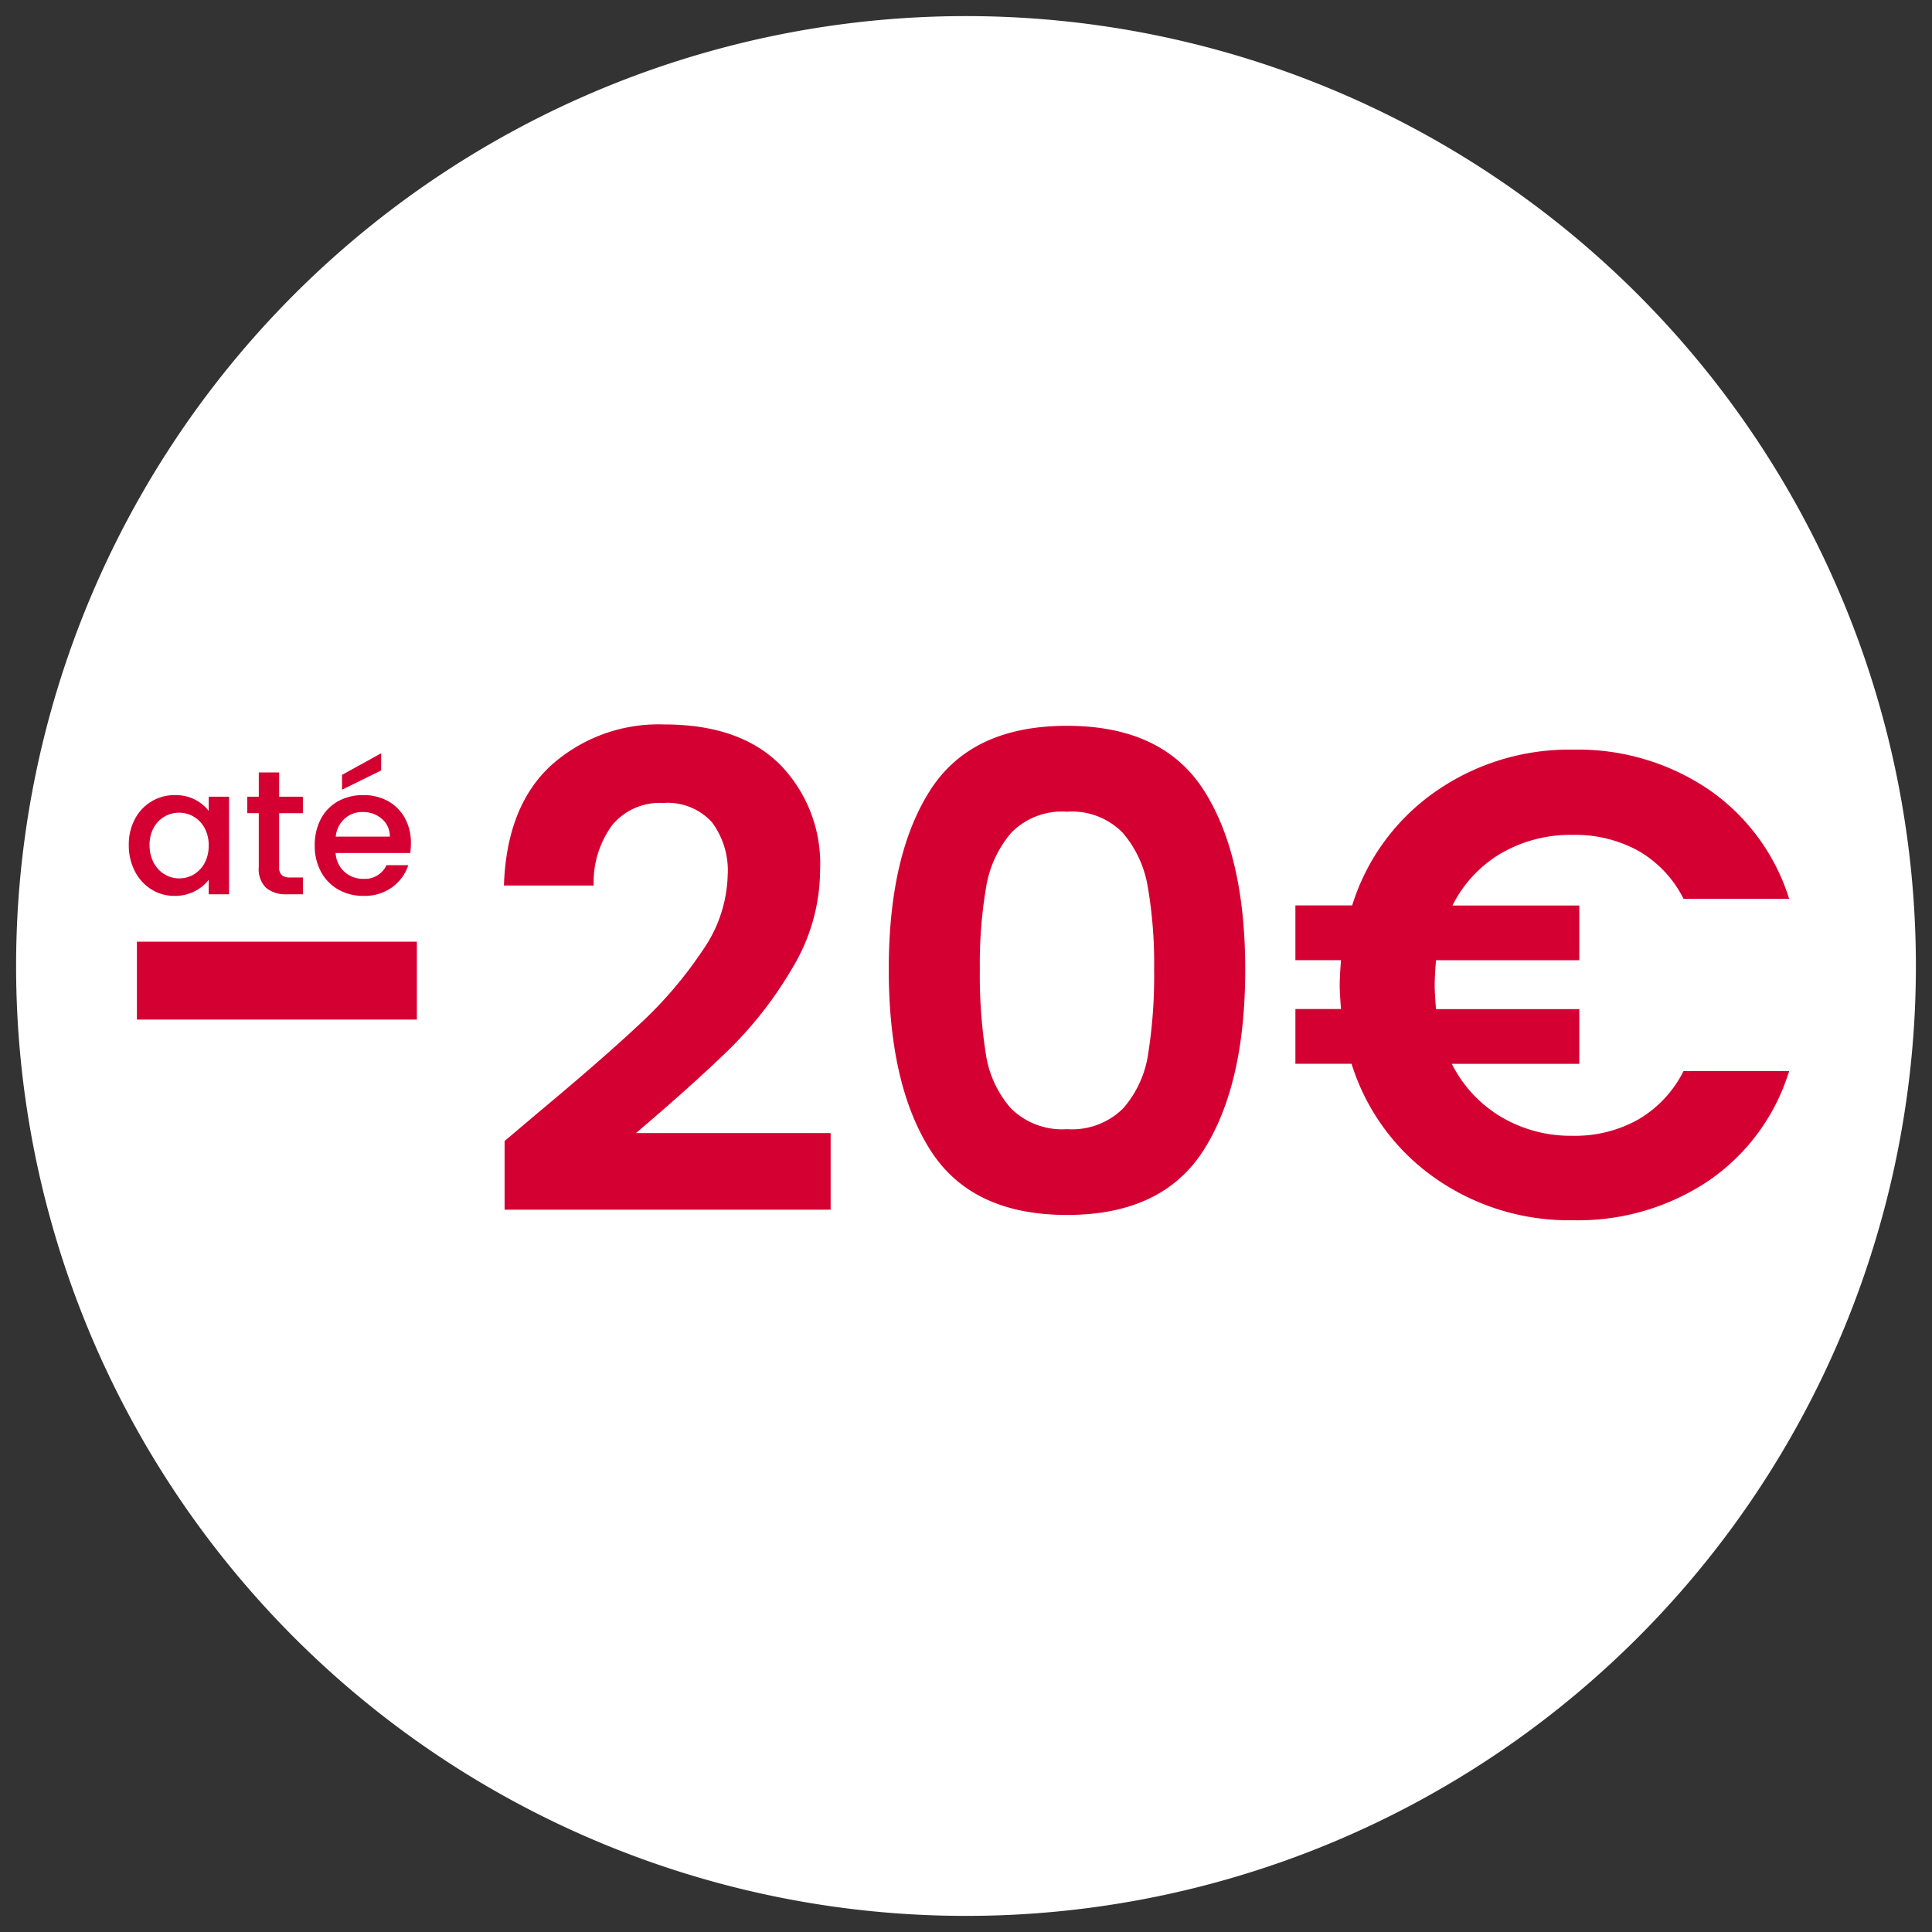 <svg xmlns="http://www.w3.org/2000/svg" xmlns:xlink="http://www.w3.org/1999/xlink" width="120" height="120" viewBox="0 0 120 120">
  <rect x="0" y="0" width="120" height="120" fill="#333333" stroke="none"/>
  <defs>
    <clipPath id="clip-ate-20eur-call-out">
      <rect width="120" height="120"/>
    </clipPath>
  </defs>
  <g id="ate-20eur-call-out" clip-path="url(#clip-ate-20eur-call-out)">
    <path id="Caminho_1" data-name="Caminho 1" d="M59,0A59,59,0,1,1,0,59,59,59,0,0,1,59,0Z" transform="translate(1 1)" fill="#fff"/>
    <g id="Componente_1_2" data-name="Componente 1 – 2" transform="translate(8 45)">
      <path id="Caminho_37" data-name="Caminho 37" d="M20.3-17.056v4.838H2.911v-4.838ZM27.88-6.478q3.936-3.28,6.273-5.473a25.374,25.374,0,0,0,3.9-4.572A8.513,8.513,0,0,0,39.606-21.2a5,5,0,0,0-.984-3.28,3.713,3.713,0,0,0-3.034-1.189,3.821,3.821,0,0,0-3.157,1.374,5.986,5.986,0,0,0-1.148,3.751H25.707q.164-4.92,2.931-7.462a9.991,9.991,0,0,1,7.031-2.542q4.674,0,7.175,2.481a8.8,8.8,0,0,1,2.5,6.539,11.822,11.822,0,0,1-1.722,6.109,24.177,24.177,0,0,1-3.936,5.064Q37.474-8.2,33.907-5.166H46V-.41H25.748V-4.674Zm21.73-8.856q0-7.093,2.563-11.111t8.507-4.018q5.945,0,8.507,4.018T71.75-15.334q0,7.134-2.562,11.193T60.68-.082q-5.945,0-8.507-4.059T49.61-15.334Zm16.482,0a28.208,28.208,0,0,0-.39-5.1,6.879,6.879,0,0,0-1.558-3.382,4.4,4.4,0,0,0-3.465-1.312,4.4,4.4,0,0,0-3.465,1.312,6.879,6.879,0,0,0-1.558,3.382,28.206,28.206,0,0,0-.389,5.1,31.076,31.076,0,0,0,.369,5.227,6.562,6.562,0,0,0,1.558,3.4A4.5,4.5,0,0,0,60.68-5.412,4.5,4.5,0,0,0,64.165-6.7a6.562,6.562,0,0,0,1.558-3.4A31.078,31.078,0,0,0,66.092-15.334ZM92.086-5a8.009,8.009,0,0,0,4.1-1.025A7.217,7.217,0,0,0,98.974-9.02h6.56a12.793,12.793,0,0,1-5.022,6.827A14.549,14.549,0,0,1,92.127.246,14.486,14.486,0,0,1,83.5-2.4a13.6,13.6,0,0,1-5.146-7.073H74.866v-3.4H77.7q-.082-.984-.082-1.476,0-.574.082-1.558H74.866v-3.4h3.526a13.494,13.494,0,0,1,5.146-7.052,14.5,14.5,0,0,1,8.59-2.624,14.462,14.462,0,0,1,8.384,2.46,12.9,12.9,0,0,1,5.022,6.806h-6.56a7.081,7.081,0,0,0-2.788-2.972,8.138,8.138,0,0,0-4.1-1,8.594,8.594,0,0,0-4.449,1.148,7.76,7.76,0,0,0-3.013,3.239H92.5v3.4H83.6q-.082.984-.082,1.558,0,.492.082,1.476h8.9v3.4H84.583a7.99,7.99,0,0,0,3.034,3.28A8.471,8.471,0,0,0,92.086-5Z" transform="translate(-2.407 30.545)" fill="#d50032"/>
      <path id="Caminho_36" data-name="Caminho 36" d="M.407-3.058a3.354,3.354,0,0,1,.38-1.617A2.782,2.782,0,0,1,1.821-5.77a2.77,2.77,0,0,1,1.447-.39,2.646,2.646,0,0,1,1.248.28,2.534,2.534,0,0,1,.853.7v-.88H6.633V0H5.368V-.9A2.49,2.49,0,0,1,4.5-.187,2.678,2.678,0,0,1,3.245.1a2.665,2.665,0,0,1-1.43-.4A2.847,2.847,0,0,1,.787-1.424,3.452,3.452,0,0,1,.407-3.058Zm4.961.022a2.195,2.195,0,0,0-.259-1.089,1.815,1.815,0,0,0-.676-.7,1.77,1.77,0,0,0-.9-.242,1.8,1.8,0,0,0-.9.236,1.784,1.784,0,0,0-.677.693,2.164,2.164,0,0,0-.258,1.083,2.258,2.258,0,0,0,.258,1.1,1.824,1.824,0,0,0,.682.72,1.749,1.749,0,0,0,.9.248,1.77,1.77,0,0,0,.9-.242,1.805,1.805,0,0,0,.676-.71A2.226,2.226,0,0,0,5.368-3.036Zm4.378-2v3.355a.644.644,0,0,0,.16.49.793.793,0,0,0,.545.148h.77V0h-.99a1.908,1.908,0,0,1-1.3-.4,1.632,1.632,0,0,1-.451-1.287V-5.038H7.766V-6.061h.715V-7.568H9.746v1.507H11.22v1.023ZM17.93-3.179a3.921,3.921,0,0,1-.044.616H13.255A1.682,1.682,0,0,0,13.794-1.4a1.7,1.7,0,0,0,1.188.44,1.467,1.467,0,0,0,1.43-.847h1.353a2.73,2.73,0,0,1-1,1.37A2.921,2.921,0,0,1,14.982.1a3.1,3.1,0,0,1-1.557-.391,2.778,2.778,0,0,1-1.078-1.1,3.356,3.356,0,0,1-.391-1.645,3.434,3.434,0,0,1,.38-1.644A2.669,2.669,0,0,1,13.4-5.775a3.175,3.175,0,0,1,1.578-.385,3.087,3.087,0,0,1,1.529.374,2.643,2.643,0,0,1,1.045,1.05A3.164,3.164,0,0,1,17.93-3.179Zm-1.309-.4a1.427,1.427,0,0,0-.5-1.111,1.77,1.77,0,0,0-1.2-.418,1.611,1.611,0,0,0-1.111.412,1.724,1.724,0,0,0-.55,1.116Zm-.539-4.114-2.431,1.2v-.924l2.431-1.342Z" transform="translate(-0.407 10.545)" fill="#d50032"/>
    </g>
  </g>
</svg>
